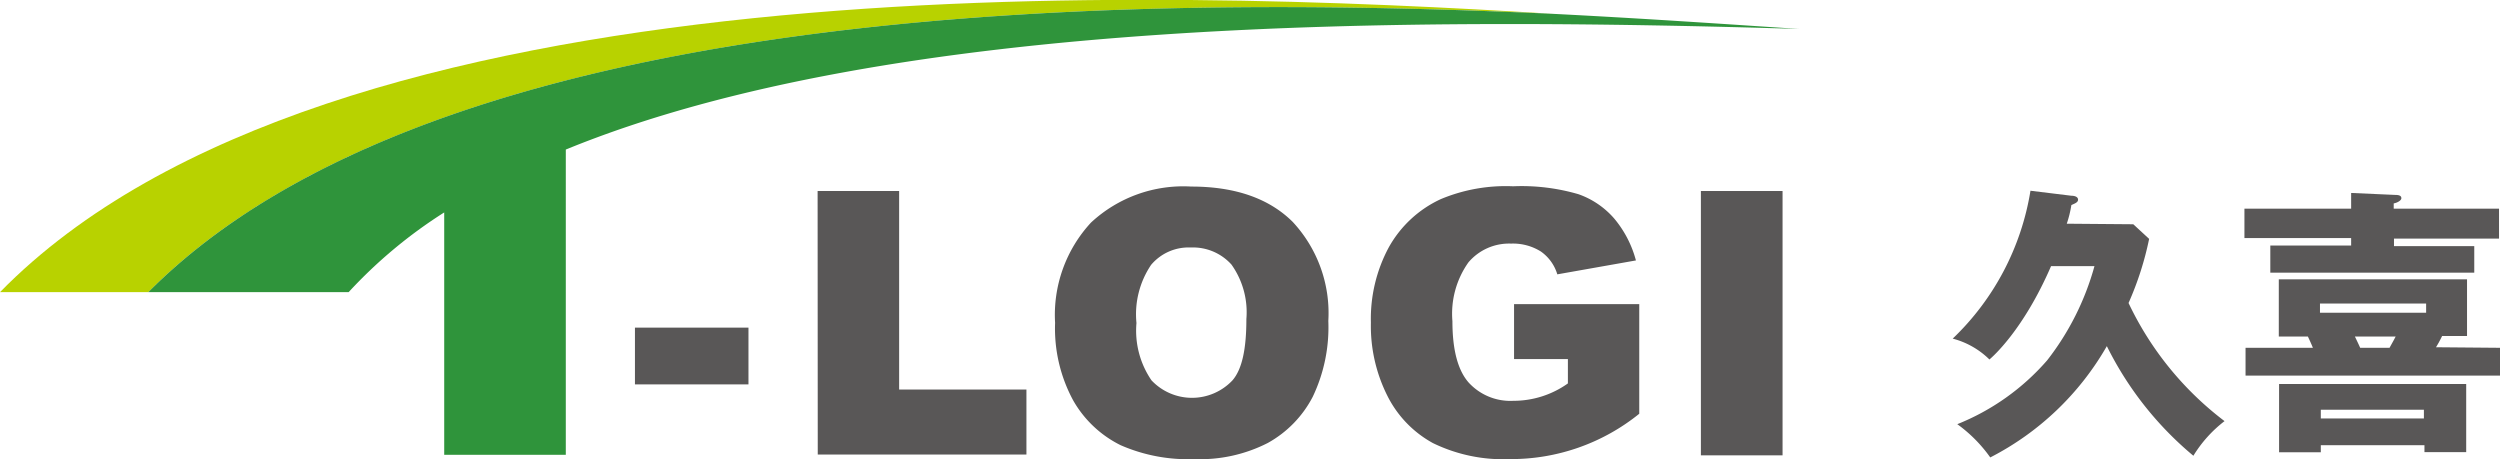 <svg xmlns="http://www.w3.org/2000/svg" viewBox="0 0 179.7 33"><defs><style>.cls-1{fill:#595757;}.cls-2{fill:#b8d200;}.cls-3{fill:#2f943b;}</style></defs><title>site_id</title><g id="レイヤー_2" data-name="レイヤー 2"><g id="レイヤー_1-2" data-name="レイヤー 1"><path class="cls-1" d="M45.64,23.55H53.8v4.08H45.64Z"/><path class="cls-1" d="M58.77,13.73h5.86V28h9.15v4.67h-15Z"/><path class="cls-1" d="M75.84,23.21A9.77,9.77,0,0,1,78.42,16a9.74,9.74,0,0,1,7.21-2.59c3.15,0,5.59.85,7.29,2.54a9.62,9.62,0,0,1,2.56,7.12,11.58,11.58,0,0,1-1.12,5.45,8,8,0,0,1-3.23,3.32A10.69,10.69,0,0,1,85.85,33a12.06,12.06,0,0,1-5.3-1,8,8,0,0,1-3.41-3.22A10.85,10.85,0,0,1,75.84,23.21Zm5.85,0a6.31,6.31,0,0,0,1.08,4.13,4,4,0,0,0,5.82,0c.7-.81,1-2.28,1-4.41a5.91,5.91,0,0,0-1.07-3.91,3.72,3.72,0,0,0-2.93-1.23,3.52,3.52,0,0,0-2.85,1.25A6.35,6.35,0,0,0,81.69,23.23Z"/><path class="cls-1" d="M108.83,25.81V21.86h9v7.88A14.67,14.67,0,0,1,108.55,33,11.53,11.53,0,0,1,103,31.85a7.9,7.9,0,0,1-3.29-3.43,11.16,11.16,0,0,1-1.17-5.23,10.84,10.84,0,0,1,1.28-5.4,8.21,8.21,0,0,1,3.75-3.48,12.1,12.1,0,0,1,5.19-.92,14.56,14.56,0,0,1,4.7.57,6.05,6.05,0,0,1,2.58,1.76,7.8,7.8,0,0,1,1.55,3l-5.65,1a3.09,3.09,0,0,0-1.18-1.64,3.77,3.77,0,0,0-2.14-.57,3.83,3.83,0,0,0-3.07,1.35,6.38,6.38,0,0,0-1.15,4.23c0,2.06.39,3.52,1.16,4.4a4.06,4.06,0,0,0,3.22,1.32,6.73,6.73,0,0,0,3.92-1.25V25.81Z"/><path class="cls-1" d="M122.26,13.73h5.87v19h-5.87Z"/><path class="cls-2" d="M111.73,1C83.44-.74,23.61-3.1,0,21H10.66C31.61-.08,81.06-.42,111.73,1Z"/><path class="cls-3" d="M111.73,1C81.06-.42,31.61-.08,10.66,21h14.4a34.3,34.3,0,0,1,6.87-5.73V32.69h8.74V10.75c23.58-9.66,61.21-9.49,88.65-8.67C124.83,1.79,118.77,1.36,111.73,1Z"/><path class="cls-1" d="M153.34,16.12l1.14,1.05A22.51,22.51,0,0,1,153,21.78a23,23,0,0,0,6.9,8.49,9.14,9.14,0,0,0-2.24,2.49,24.24,24.24,0,0,1-6.22-7.88,20.35,20.35,0,0,1-8.38,8,10.24,10.24,0,0,0-2.37-2.39,16.85,16.85,0,0,0,6.46-4.59,19.33,19.33,0,0,0,3.4-6.77h-3.12c-2,4.62-4.23,6.54-4.43,6.71a5.87,5.87,0,0,0-2.64-1.5,18.85,18.85,0,0,0,5.59-10.63l2.94.36c.24,0,.48.08.48.28s-.22.27-.48.39a8.09,8.09,0,0,1-.33,1.34Z"/><path class="cls-1" d="M179.63,15v2.15h-7.55v.54h5.77v1.91H163.19V17.65H169v-.54h-7.67V15H169V13.87l3.16.14c.33,0,.45.08.45.24s-.3.33-.55.37V15Zm.07,10V27H161.41V25h4.84c-.12-.3-.24-.56-.36-.81H163.8V20.08h13.53v4.07h-1.79a8.73,8.73,0,0,1-.44.81Zm-12.88,7v.51h-3V27.6h13.45v4.9h-3V32Zm-.06-10.18v.66h7.63v-.66Zm7.47,8.26v-.63h-7.41v.63ZM171.76,25c.22-.4.26-.46.44-.81h-2.93c.18.37.3.63.38.81Z"/></g></g></svg>